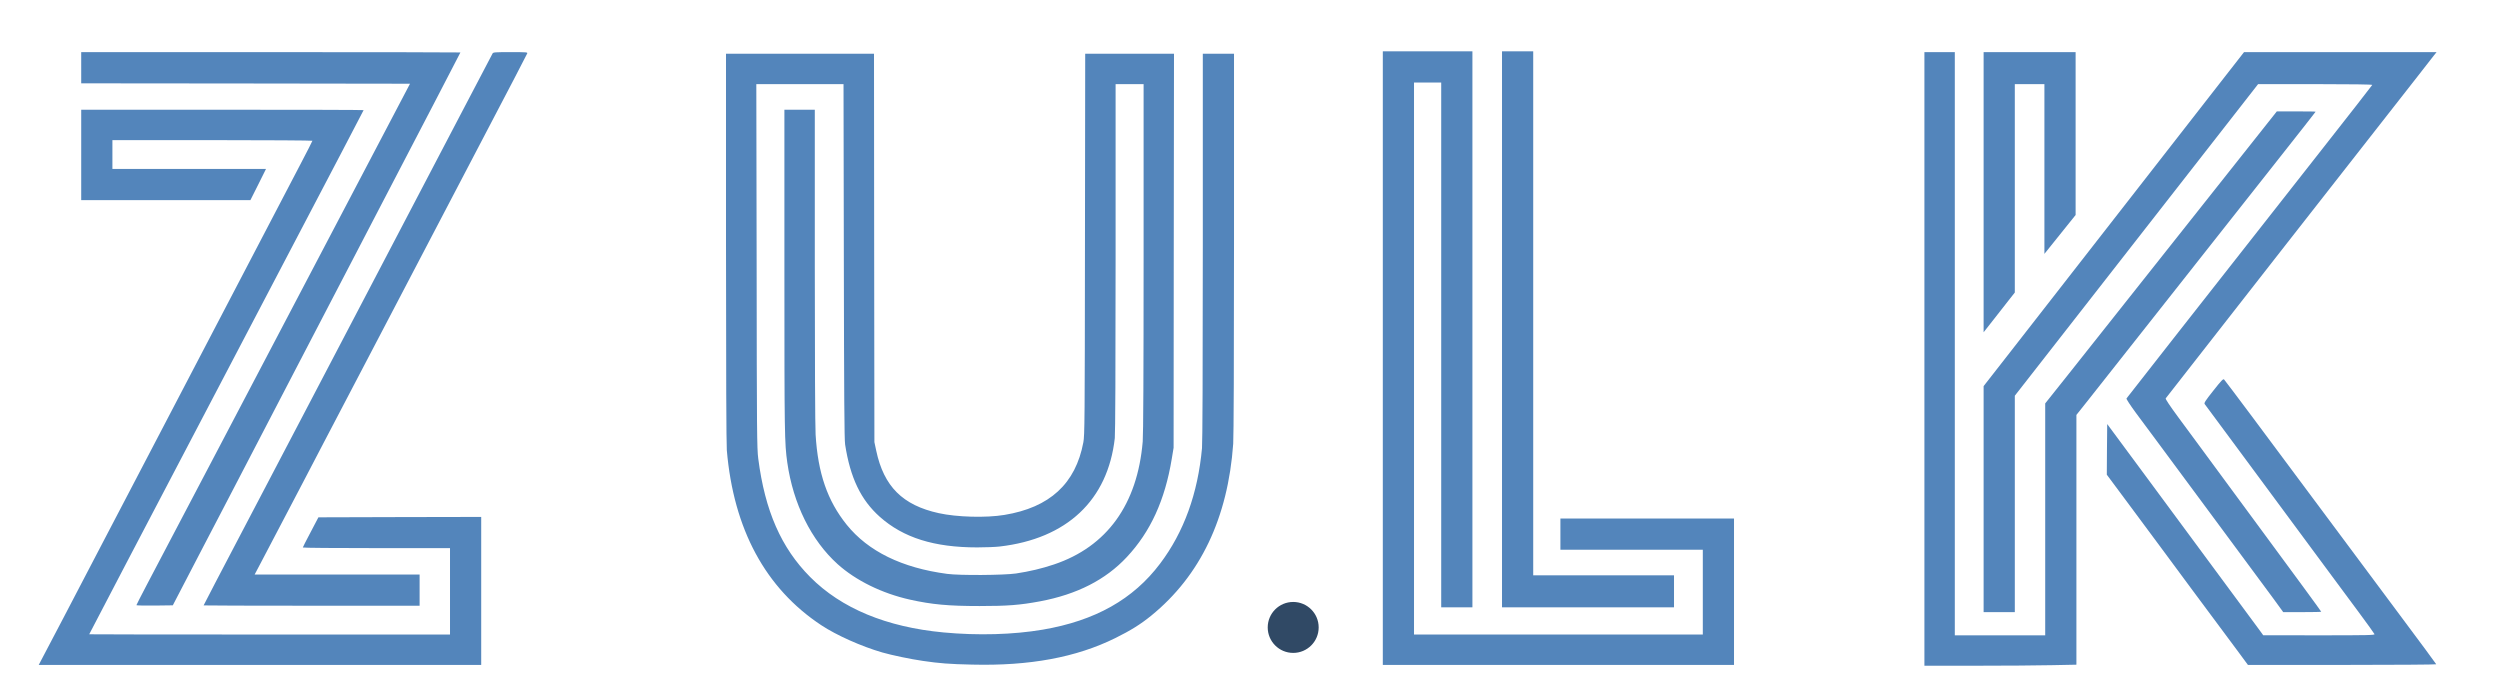 <?xml version="1.0" encoding="utf-8"?>
<svg xmlns="http://www.w3.org/2000/svg" viewBox="0 0 500 140" width="500px" xmlns:bx="https://boxy-svg.com" height="140px"><defs><bx:export><bx:file format="svg"/></bx:export></defs><g transform="matrix(0.016, 0, 0, -0.016, -16.398, 225.945)" fill="#000000" stroke="none" style=""><path d="M18310 9645 l0 -3835 2195 0 2195 0 0 915 0 915 -1085 0 -1085 0 0 -195 0 -195 890 0 890 0 0 -530 0 -530 -1805 0 -1805 0 0 3450 0 3450 170 0 170 0 0 -3280 0 -3280 195 0 195 0 0 3475 0 3475 -560 0 -560 0 0 -3835z" style="fill: rgb(83, 133, 187);"/><path d="M19800 10005 l0 -3475 1075 0 1075 0 0 200 0 200 -880 0 -880 0 0 3275 0 3275 -195 0 -195 0 0 -3475z" style="fill: rgb(83, 133, 187);"/><path d="M2040 13275 l0 -195 2055 -2 2055 -3 -1011 -1925 c-556 -1059 -1200 -2285 -1431 -2725 -231 -440 -489 -930 -573 -1090 -84 -159 -209 -398 -279 -531 -69 -132 -126 -243 -126 -247 0 -4 102 -6 228 -5 l227 3 65 125 c36 69 114 220 174 335 60 116 130 251 156 300 26 50 134 257 240 460 106 204 220 424 255 490 106 203 187 361 650 1250 246 473 476 914 510 980 35 66 147 282 250 480 103 198 220 423 260 500 489 938 1035 1988 1035 1991 0 2 -1066 4 -2370 4 l-2370 0 0 -195z" style="fill: rgb(83, 133, 187);"/><path d="M7182 13453 c-57 -108 -347 -662 -387 -738 -29 -55 -479 -914 -1000 -1910 -521 -995 -969 -1850 -995 -1900 -26 -49 -123 -234 -215 -410 -92 -176 -191 -365 -220 -420 -53 -100 -155 -295 -387 -738 -66 -127 -186 -355 -265 -506 -78 -150 -143 -275 -143 -277 0 -2 608 -4 1350 -4 l1350 0 0 195 0 195 -1031 0 -1031 0 65 123 c35 67 117 223 182 347 64 124 137 261 160 305 24 44 123 233 220 420 98 187 206 394 240 460 35 66 386 737 780 1490 395 754 950 1816 1235 2360 286 545 522 998 525 1008 7 16 -7 17 -209 17 -195 0 -216 -2 -224 -17z" style="fill: rgb(83, 133, 187);"/><path d="M25080 9635 l0 -3835 648 0 c357 0 784 3 950 7 l302 6 0 1561 0 1561 128 161 c70 89 510 647 979 1240 468 594 1084 1373 1367 1732 284 359 516 655 516 657 0 3 -109 5 -242 4 l-243 0 -1170 -1476 c-643 -812 -1295 -1633 -1447 -1825 l-278 -349 0 -1449 0 -1450 -565 0 -565 0 0 3645 0 3645 -190 0 -190 0 0 -3835z" style="fill: rgb(83, 133, 187);"/><path d="M25820 11719 l0 -1751 132 168 c72 93 160 205 195 249 l63 80 0 1303 0 1302 185 0 185 0 0 -1061 0 -1061 195 243 195 243 0 1018 0 1018 -575 0 -575 0 0 -1751z" style="fill: rgb(83, 133, 187);"/><path d="M28909 13257 c-91 -116 -612 -786 -1159 -1487 -1052 -1349 -1211 -1553 -1652 -2119 l-278 -356 0 -1412 0 -1413 195 0 195 0 0 1353 0 1352 816 1045 c449 575 1133 1451 1521 1948 l704 902 715 0 c455 0 714 -4 712 -10 -1 -5 -303 -391 -669 -857 -1607 -2045 -2397 -3052 -2403 -3062 -4 -7 47 -85 120 -184 71 -94 185 -248 254 -342 267 -362 333 -451 829 -1120 281 -379 566 -765 634 -857 l122 -168 238 0 c130 0 237 2 237 5 0 5 -342 471 -725 990 -45 61 -234 317 -420 570 -186 253 -368 501 -405 550 -36 50 -142 192 -234 317 -109 148 -165 232 -160 240 5 7 679 870 1499 1918 820 1048 1567 2002 1660 2120 92 118 181 232 197 253 l30 37 -1204 0 -1203 0 -166 -213z" style="fill: rgb(83, 133, 187);"/><path d="M10100 11033 c0 -1557 4 -2461 10 -2538 84 -988 483 -1727 1180 -2188 190 -126 504 -266 763 -341 118 -34 355 -84 510 -106 204 -30 330 -40 612 -46 720 -18 1302 90 1790 331 192 95 316 172 449 280 616 501 960 1223 1026 2150 6 86 10 1047 10 2508 l0 2367 -195 0 -195 0 0 -2407 c0 -1590 -4 -2447 -10 -2523 -52 -567 -226 -1049 -524 -1444 -336 -446 -811 -713 -1466 -825 -370 -63 -812 -75 -1240 -35 -715 67 -1279 301 -1668 693 -362 364 -565 827 -649 1481 -16 124 -18 318 -20 2408 l-4 2272 545 0 545 0 4 -2212 c3 -1686 6 -2232 16 -2293 64 -416 197 -693 434 -904 294 -261 678 -382 1217 -382 102 0 228 5 280 11 841 97 1353 579 1440 1355 6 57 10 873 10 2258 l0 2167 175 0 175 0 0 -2169 c0 -1464 -4 -2212 -11 -2298 -66 -786 -446 -1314 -1109 -1537 -155 -52 -304 -87 -475 -113 -153 -22 -703 -26 -860 -5 -566 75 -988 282 -1256 614 -242 301 -360 644 -389 1128 -6 97 -10 965 -10 2113 l0 1947 -190 0 -190 0 0 -2032 c0 -2035 2 -2135 36 -2378 74 -517 299 -972 629 -1270 228 -205 555 -366 905 -444 274 -61 481 -80 870 -80 351 0 504 12 756 59 462 87 819 269 1084 553 296 316 477 712 562 1228 l23 139 2 2463 3 2462 -555 0 -555 0 -3 -2382 c-2 -2202 -4 -2390 -20 -2475 -97 -518 -420 -815 -987 -908 -229 -38 -595 -28 -820 22 -452 99 -687 334 -782 780 l-23 108 -3 2428 -2 2427 -925 0 -925 0 0 -2417z" style="fill: rgb(83, 133, 187);"/><path d="M2040 12185 l0 -565 1058 0 1057 0 98 195 97 195 -960 0 -960 0 0 180 0 180 1250 0 c688 0 1250 -4 1250 -8 0 -4 -67 -136 -149 -292 -578 -1107 -2029 -3882 -2163 -4140 -91 -173 -219 -418 -285 -545 -388 -744 -722 -1383 -770 -1472 l-54 -103 2765 0 2766 0 0 925 0 925 -1017 -2 -1018 -3 -97 -185 c-54 -102 -98 -188 -98 -192 0 -5 414 -8 920 -8 l920 0 0 -540 0 -540 -2255 0 c-1240 0 -2255 1 -2255 3 0 4 378 726 2516 4805 503 958 914 1745 914 1747 0 3 -794 5 -1765 5 l-1765 0 0 -565z" style="fill: rgb(83, 133, 187);"/><path d="M28692 9239 c-104 -131 -119 -156 -108 -169 7 -8 192 -258 411 -555 424 -574 826 -1118 1039 -1405 71 -96 166 -224 211 -285 45 -60 166 -224 269 -363 103 -139 189 -259 192 -267 5 -13 -80 -15 -692 -15 l-699 1 -41 57 c-23 31 -161 219 -308 417 -146 198 -305 412 -351 475 -170 231 -309 420 -775 1049 l-475 642 -3 -316 -2 -317 235 -316 c130 -174 329 -443 443 -597 113 -154 290 -392 392 -530 188 -253 385 -518 585 -787 l109 -148 1179 0 c648 0 1177 4 1175 8 -1 5 -203 278 -448 606 -245 329 -521 700 -615 826 -211 284 -763 1025 -1225 1645 -193 259 -357 476 -364 483 -11 11 -34 -12 -134 -139z" style="fill: rgb(83, 133, 187);"/></g><ellipse style="fill: rgb(48, 73, 101);" cx="258.639" cy="125.486" rx="5.095" ry="5.095"/></svg>